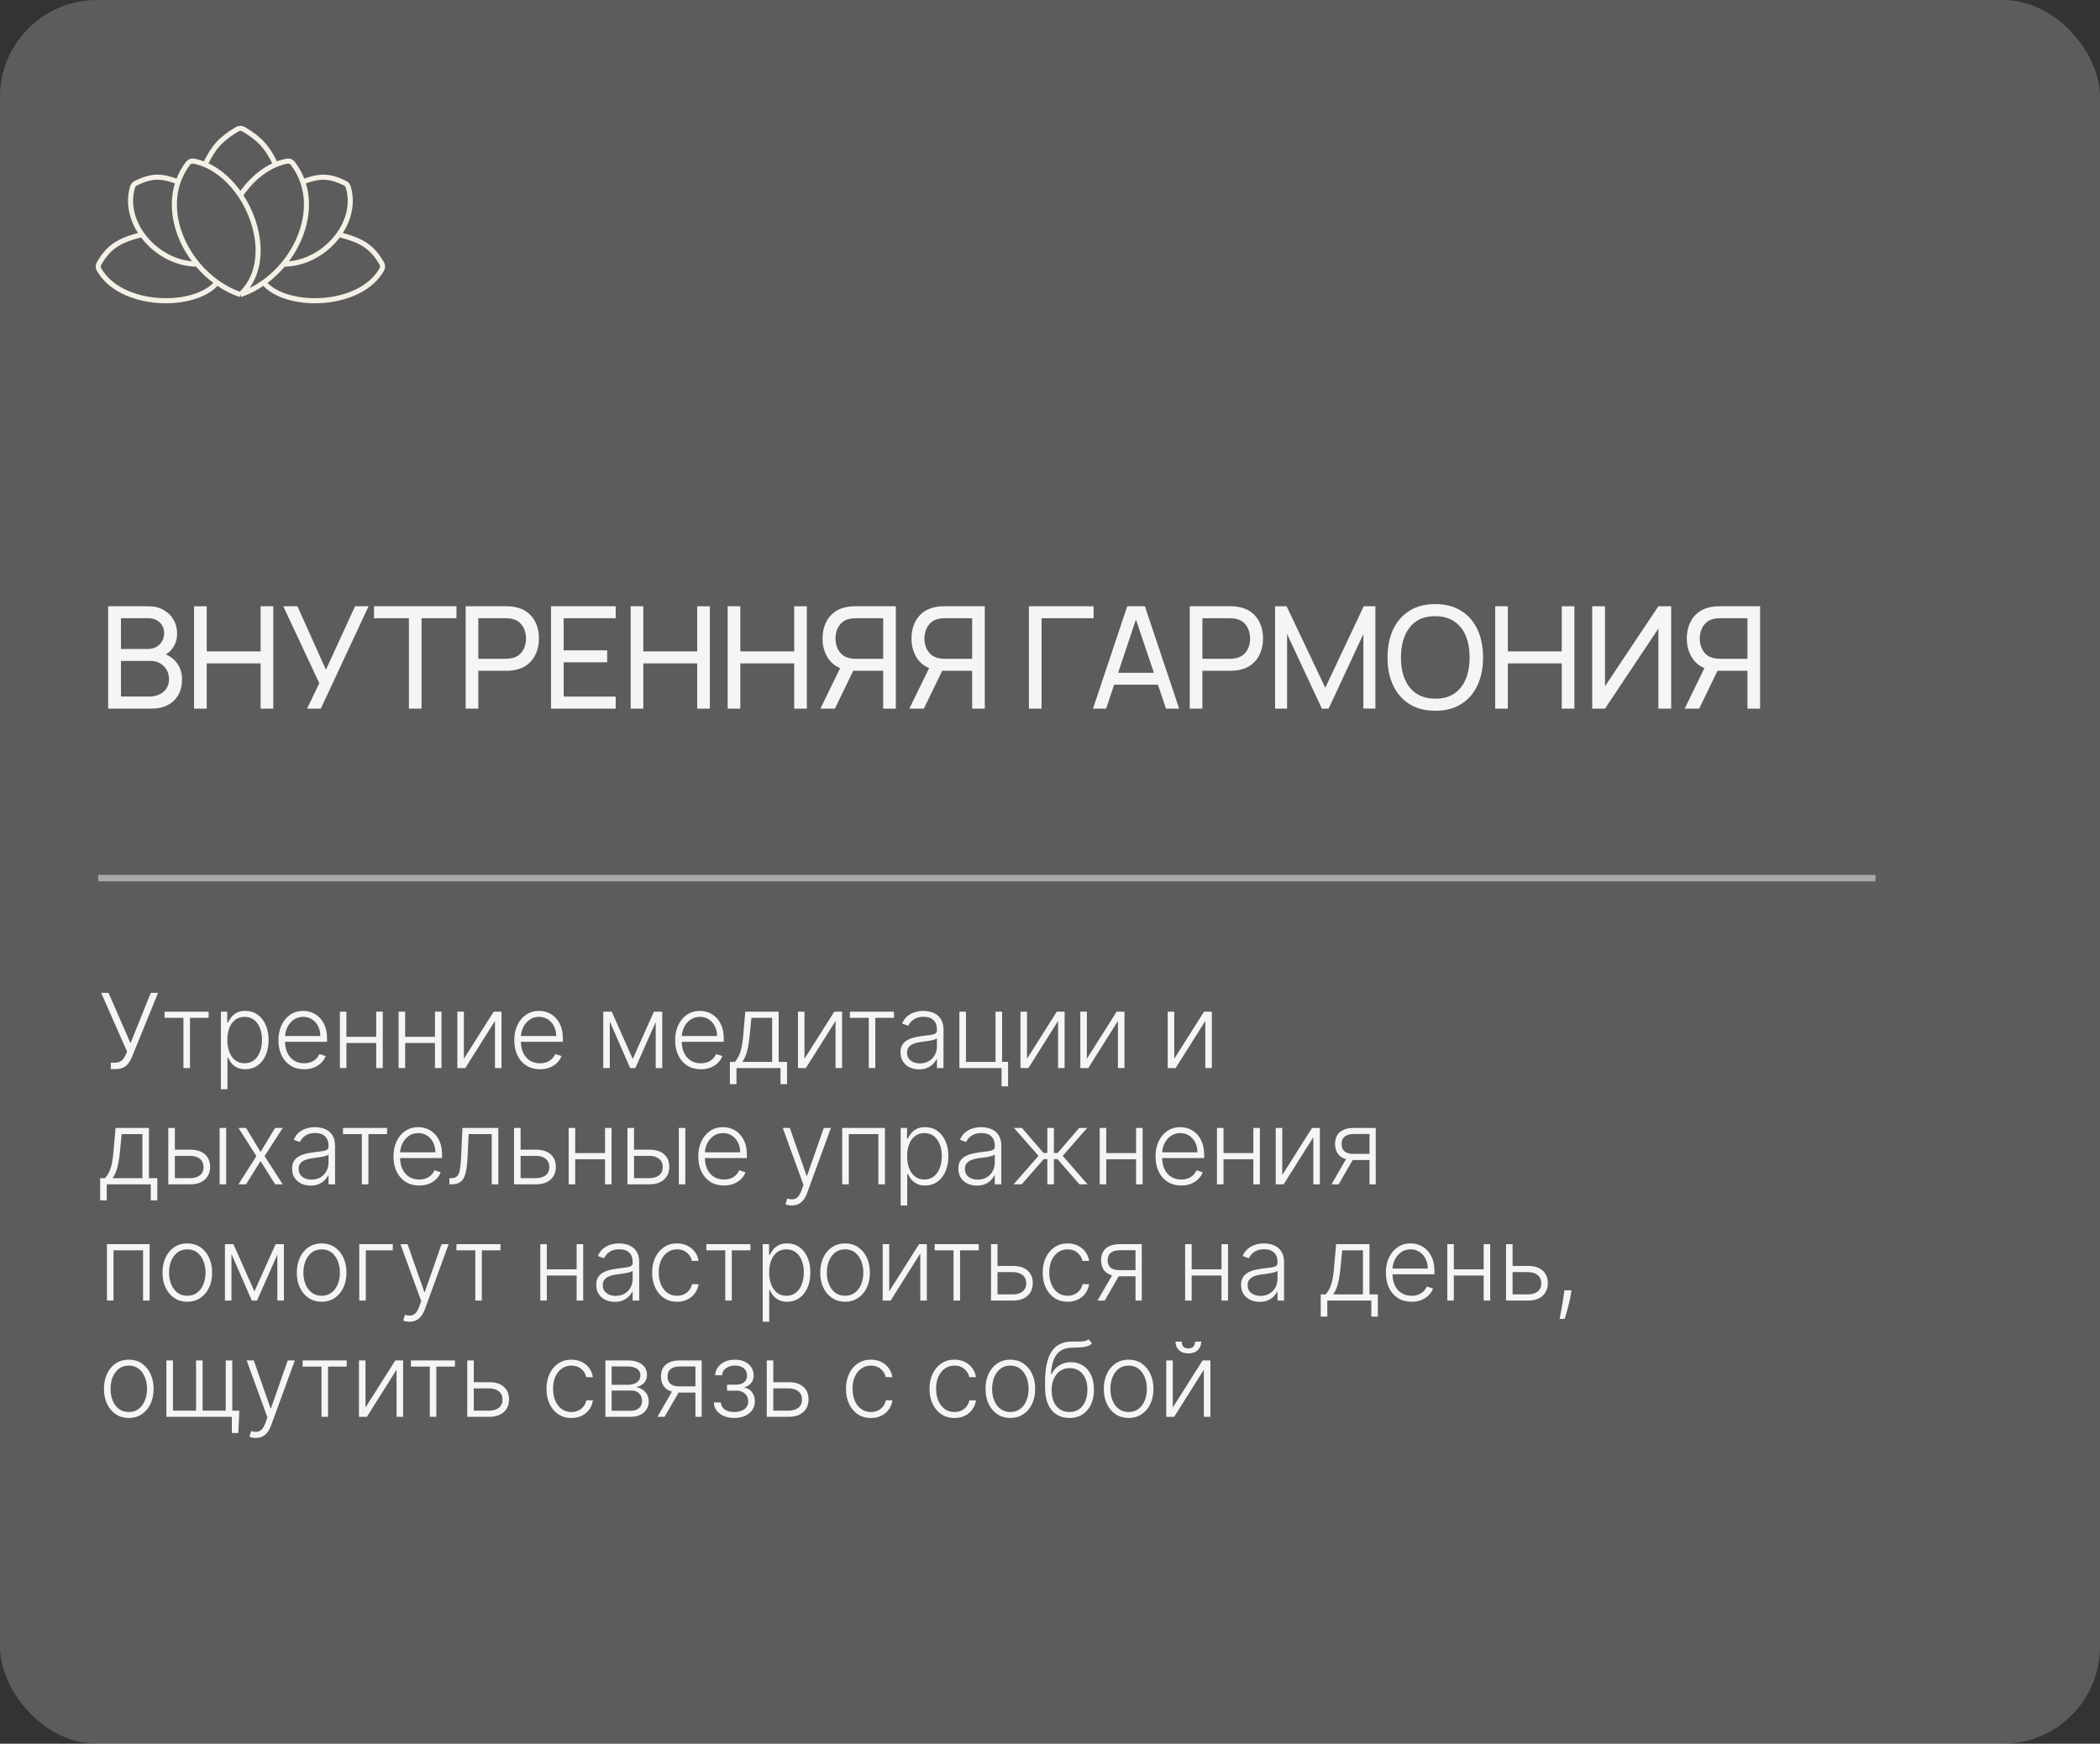 <?xml version="1.0" encoding="UTF-8"?> <svg xmlns="http://www.w3.org/2000/svg" width="271" height="225" viewBox="0 0 271 225" fill="none"><rect x="0" y="0" width="271" height="225" fill="#333333" stroke="none"/><rect data-figma-bg-blur-radius="11.6764" width="271" height="225" rx="12.51" fill="#D9D9D9" fill-opacity="0.25"></rect><path d="M31.024 38.018C29.951 37.648 28.94 37.116 28.015 36.46M31.024 38.018C34.403 34.888 33.718 29.203 31.024 25.197M31.024 38.018C32.098 37.648 33.109 37.116 34.034 36.459M28.015 36.46C27.064 35.785 26.204 34.979 25.462 34.084M28.015 36.46C28.015 36.46 28.015 36.46 28.015 36.459M28.015 36.46C25.168 39.908 15.551 39.731 12.769 34.753C12.637 34.517 12.648 34.229 12.784 33.996C14.055 31.814 15.377 31.002 18.336 30.267M25.462 34.084C22.939 31.041 21.77 26.961 22.981 23.458M25.462 34.084C25.462 34.084 25.462 34.084 25.462 34.084M25.462 34.084C22.611 34.084 19.928 32.489 18.336 30.267M22.981 23.458C23.269 22.625 23.691 21.826 24.261 21.08C24.434 20.853 24.721 20.739 25.003 20.793C25.503 20.889 25.991 21.039 26.465 21.238M22.981 23.458C20.878 22.68 19.639 22.595 17.518 23.643C17.328 23.736 17.181 23.902 17.119 24.105C16.466 26.227 17.038 28.455 18.336 30.267M22.981 23.458C22.981 23.458 22.981 23.458 22.981 23.458M31.024 25.197C32.212 23.43 33.791 21.989 35.584 21.238M31.024 25.197C29.836 23.43 28.258 21.989 26.465 21.238M35.584 21.238C36.057 21.039 36.546 20.889 37.046 20.793C37.327 20.739 37.613 20.852 37.787 21.079C38.358 21.825 38.78 22.625 39.068 23.458M35.584 21.238C34.506 19.006 33.567 17.935 31.441 16.676C31.184 16.524 30.865 16.524 30.608 16.676C28.482 17.935 27.542 19.006 26.465 21.238M36.587 34.084C39.11 31.041 40.279 26.961 39.068 23.458M36.587 34.084C35.844 34.979 34.985 35.785 34.034 36.459M36.587 34.084C39.438 34.084 42.121 32.489 43.713 30.267M39.068 23.458C41.171 22.68 42.409 22.595 44.531 23.643C44.72 23.736 44.868 23.902 44.93 24.104C45.583 26.226 45.011 28.455 43.713 30.267M18.336 30.267C18.336 30.267 18.336 30.267 18.336 30.267ZM34.034 36.459C36.881 39.908 46.498 39.731 49.28 34.753C49.412 34.517 49.401 34.229 49.265 33.996C47.994 31.814 46.672 31.002 43.713 30.267" stroke="#F5F0E6" stroke-width="0.655"></path><path d="M13.96 91.438V78.227H19.107C19.896 78.227 20.569 78.389 21.125 78.713C21.688 79.037 22.116 79.465 22.41 79.997C22.709 80.523 22.859 81.092 22.859 81.704C22.859 82.419 22.676 83.046 22.309 83.584C21.942 84.123 21.446 84.493 20.823 84.694L20.804 84.245C21.654 84.471 22.315 84.887 22.786 85.493C23.257 86.098 23.492 86.82 23.492 87.658C23.492 88.428 23.333 89.095 23.015 89.658C22.703 90.22 22.251 90.658 21.657 90.97C21.07 91.281 20.373 91.438 19.566 91.438H13.96ZM15.611 89.878H19.254C19.743 89.878 20.18 89.789 20.566 89.612C20.951 89.428 21.254 89.171 21.474 88.841C21.7 88.511 21.813 88.113 21.813 87.648C21.813 87.202 21.712 86.801 21.511 86.447C21.315 86.092 21.037 85.811 20.676 85.603C20.321 85.389 19.908 85.282 19.437 85.282H15.611V89.878ZM15.611 83.74H19.089C19.48 83.74 19.832 83.658 20.144 83.493C20.462 83.321 20.712 83.083 20.896 82.777C21.085 82.471 21.18 82.113 21.18 81.704C21.18 81.135 20.988 80.67 20.602 80.309C20.217 79.948 19.712 79.768 19.089 79.768H15.611V83.74ZM25.045 91.438V78.227H26.678V84.052H33.632V78.227H35.265V91.438H33.632V85.603H26.678V91.438H25.045ZM39.628 91.438L41.206 88.162L36.555 78.227H38.38L42.059 86.419L45.821 78.227H47.564L41.399 91.438H39.628ZM52.769 91.438V79.777H48.265V78.227H58.907V79.777H54.402V91.438H52.769ZM60.093 91.438V78.227H65.313C65.441 78.227 65.594 78.233 65.771 78.245C65.949 78.251 66.12 78.269 66.285 78.3C67.001 78.41 67.6 78.655 68.083 79.034C68.573 79.413 68.939 79.893 69.184 80.474C69.429 81.049 69.551 81.688 69.551 82.392C69.551 83.089 69.426 83.728 69.175 84.309C68.93 84.884 68.563 85.364 68.074 85.749C67.591 86.129 66.995 86.373 66.285 86.483C66.12 86.508 65.949 86.526 65.771 86.538C65.594 86.551 65.441 86.557 65.313 86.557H61.725V91.438H60.093ZM61.725 85.006H65.258C65.374 85.006 65.505 85 65.652 84.988C65.805 84.976 65.949 84.954 66.083 84.924C66.505 84.826 66.848 84.648 67.111 84.392C67.38 84.129 67.576 83.823 67.698 83.474C67.82 83.12 67.881 82.759 67.881 82.392C67.881 82.025 67.82 81.667 67.698 81.318C67.576 80.963 67.38 80.655 67.111 80.392C66.848 80.129 66.505 79.951 66.083 79.86C65.949 79.823 65.805 79.802 65.652 79.795C65.505 79.783 65.374 79.777 65.258 79.777H61.725V85.006ZM71.106 91.438V78.227H79.454V79.777H72.739V83.915H78.354V85.465H72.739V89.887H79.454V91.438H71.106ZM81.385 91.438V78.227H83.018V84.052H89.972V78.227H91.605V91.438H89.972V85.603H83.018V91.438H81.385ZM93.903 91.438V78.227H95.536V84.052H102.49V78.227H104.123V91.438H102.49V85.603H95.536V91.438H93.903ZM115.605 91.438H113.972V86.557H109.908L109.284 86.456C108.257 86.266 107.477 85.798 106.945 85.052C106.413 84.3 106.147 83.413 106.147 82.392C106.147 81.688 106.269 81.049 106.514 80.474C106.764 79.893 107.131 79.413 107.614 79.034C108.104 78.655 108.703 78.41 109.413 78.3C109.584 78.269 109.755 78.251 109.926 78.245C110.104 78.233 110.257 78.227 110.385 78.227H115.605V91.438ZM107.743 91.438H105.871L108.734 85.566L110.348 86.061L107.743 91.438ZM113.972 85.006V79.777H110.44C110.33 79.777 110.199 79.783 110.046 79.795C109.899 79.802 109.755 79.823 109.614 79.86C109.192 79.951 108.85 80.129 108.587 80.392C108.324 80.655 108.128 80.963 108 81.318C107.877 81.667 107.816 82.025 107.816 82.392C107.816 82.759 107.877 83.12 108 83.474C108.128 83.823 108.324 84.129 108.587 84.392C108.85 84.648 109.192 84.826 109.614 84.924C109.755 84.954 109.899 84.976 110.046 84.988C110.199 85 110.33 85.006 110.44 85.006H113.972ZM127.085 91.438H125.452V86.557H121.387L120.764 86.456C119.736 86.266 118.956 85.798 118.424 85.052C117.892 84.3 117.626 83.413 117.626 82.392C117.626 81.688 117.748 81.049 117.993 80.474C118.244 79.893 118.611 79.413 119.094 79.034C119.583 78.655 120.182 78.41 120.892 78.3C121.063 78.269 121.234 78.251 121.406 78.245C121.583 78.233 121.736 78.227 121.864 78.227H127.085V91.438ZM119.222 91.438H117.351L120.213 85.566L121.828 86.061L119.222 91.438ZM125.452 85.006V79.777H121.919C121.809 79.777 121.678 79.783 121.525 79.795C121.378 79.802 121.234 79.823 121.094 79.86C120.672 79.951 120.329 80.129 120.066 80.392C119.803 80.655 119.608 80.963 119.479 81.318C119.357 81.667 119.296 82.025 119.296 82.392C119.296 82.759 119.357 83.12 119.479 83.474C119.608 83.823 119.803 84.129 120.066 84.392C120.329 84.648 120.672 84.826 121.094 84.924C121.234 84.954 121.378 84.976 121.525 84.988C121.678 85 121.809 85.006 121.919 85.006H125.452ZM132.779 91.438V78.227H141.127V79.777H134.412V91.438H132.779ZM141.047 91.438L145.469 78.227H147.744L152.166 91.438H150.469L146.331 79.181H146.845L142.744 91.438H141.047ZM143.175 88.346V86.814H150.038V88.346H143.175ZM153.533 91.438V78.227H158.753C158.882 78.227 159.035 78.233 159.212 78.245C159.389 78.251 159.561 78.269 159.726 78.3C160.441 78.41 161.041 78.655 161.524 79.034C162.013 79.413 162.38 79.893 162.625 80.474C162.87 81.049 162.992 81.688 162.992 82.392C162.992 83.089 162.866 83.728 162.616 84.309C162.371 84.884 162.004 85.364 161.515 85.749C161.032 86.129 160.435 86.373 159.726 86.483C159.561 86.508 159.389 86.526 159.212 86.538C159.035 86.551 158.882 86.557 158.753 86.557H155.166V91.438H153.533ZM155.166 85.006H158.698C158.815 85.006 158.946 85 159.093 84.988C159.246 84.976 159.389 84.954 159.524 84.924C159.946 84.826 160.289 84.648 160.551 84.392C160.821 84.129 161.016 83.823 161.139 83.474C161.261 83.12 161.322 82.759 161.322 82.392C161.322 82.025 161.261 81.667 161.139 81.318C161.016 80.963 160.821 80.655 160.551 80.392C160.289 80.129 159.946 79.951 159.524 79.86C159.389 79.823 159.246 79.802 159.093 79.795C158.946 79.783 158.815 79.777 158.698 79.777H155.166V85.006ZM164.547 91.438V78.227H166.033L171.024 88.749L175.987 78.227H177.492V91.428H175.941V81.814L171.455 91.438H170.583L166.097 81.814V91.438H164.547ZM185.22 91.713C183.905 91.713 182.789 91.422 181.871 90.841C180.954 90.26 180.254 89.453 179.77 88.419C179.293 87.385 179.055 86.19 179.055 84.832C179.055 83.474 179.293 82.278 179.77 81.245C180.254 80.211 180.954 79.404 181.871 78.823C182.789 78.242 183.905 77.951 185.22 77.951C186.541 77.951 187.66 78.242 188.578 78.823C189.495 79.404 190.192 80.211 190.67 81.245C191.147 82.278 191.385 83.474 191.385 84.832C191.385 86.19 191.147 87.385 190.67 88.419C190.192 89.453 189.495 90.26 188.578 90.841C187.66 91.422 186.541 91.713 185.22 91.713ZM185.22 90.153C186.205 90.159 187.024 89.939 187.679 89.493C188.339 89.04 188.832 88.413 189.156 87.612C189.486 86.811 189.651 85.884 189.651 84.832C189.651 83.774 189.486 82.847 189.156 82.052C188.832 81.257 188.339 80.636 187.679 80.19C187.024 79.743 186.205 79.517 185.22 79.511C184.235 79.505 183.416 79.725 182.761 80.171C182.113 80.618 181.624 81.242 181.293 82.043C180.963 82.844 180.795 83.774 180.789 84.832C180.783 85.884 180.945 86.808 181.275 87.603C181.605 88.398 182.098 89.022 182.752 89.474C183.413 89.921 184.235 90.147 185.22 90.153ZM192.952 91.438V78.227H194.585V84.052H201.54V78.227H203.173V91.438H201.54V85.603H194.585V91.438H192.952ZM215.664 91.438H214.012V81.107L207.122 91.438H205.471V78.227H207.122V88.548L214.012 78.227H215.664V91.438ZM227.137 91.438H225.504V86.557H221.44L220.816 86.456C219.789 86.266 219.009 85.798 218.477 85.052C217.945 84.3 217.679 83.413 217.679 82.392C217.679 81.688 217.801 81.049 218.046 80.474C218.296 79.893 218.663 79.413 219.146 79.034C219.636 78.655 220.235 78.41 220.945 78.3C221.116 78.269 221.287 78.251 221.458 78.245C221.636 78.233 221.789 78.227 221.917 78.227H227.137V91.438ZM219.275 91.438H217.403L220.266 85.566L221.88 86.061L219.275 91.438ZM225.504 85.006V79.777H221.972C221.862 79.777 221.731 79.783 221.578 79.795C221.431 79.802 221.287 79.823 221.146 79.86C220.724 79.951 220.382 80.129 220.119 80.392C219.856 80.655 219.66 80.963 219.532 81.318C219.409 81.667 219.348 82.025 219.348 82.392C219.348 82.759 219.409 83.12 219.532 83.474C219.66 83.823 219.856 84.129 220.119 84.392C220.382 84.648 220.724 84.826 221.146 84.924C221.287 84.954 221.431 84.976 221.578 84.988C221.731 85 221.862 85.006 221.972 85.006H225.504Z" fill="#F5F5F5"></path><path d="M14.301 137.953V137.124H14.784C15.056 137.124 15.282 137.081 15.462 136.996C15.645 136.907 15.797 136.786 15.917 136.631C16.04 136.473 16.146 136.288 16.235 136.076L16.396 135.688L13.055 128.115H14.007L16.841 134.617L19.457 128.115H20.395L17.045 136.342C16.909 136.664 16.754 136.947 16.581 137.19C16.41 137.43 16.186 137.618 15.908 137.754C15.63 137.887 15.263 137.953 14.808 137.953H14.301ZM21.236 131.338V130.542H26.923V131.338H24.516V137.82H23.672V131.338H21.236ZM28.506 140.55V130.542H29.326V131.93H29.425C29.526 131.712 29.665 131.489 29.842 131.262C30.019 131.031 30.253 130.837 30.543 130.679C30.837 130.521 31.207 130.442 31.652 130.442C32.253 130.442 32.777 130.6 33.226 130.916C33.677 131.229 34.028 131.668 34.278 132.233C34.53 132.796 34.657 133.451 34.657 134.2C34.657 134.952 34.53 135.61 34.278 136.176C34.028 136.741 33.677 137.182 33.226 137.498C32.777 137.814 32.256 137.972 31.662 137.972C31.223 137.972 30.855 137.893 30.558 137.735C30.264 137.577 30.025 137.383 29.842 137.152C29.662 136.918 29.523 136.691 29.425 136.47H29.349V140.55H28.506ZM29.34 134.186C29.34 134.773 29.427 135.295 29.6 135.749C29.777 136.201 30.03 136.557 30.359 136.816C30.69 137.072 31.092 137.2 31.562 137.2C32.046 137.2 32.453 137.067 32.785 136.801C33.12 136.533 33.374 136.171 33.548 135.716C33.725 135.261 33.813 134.751 33.813 134.186C33.813 133.626 33.726 133.123 33.553 132.674C33.382 132.225 33.129 131.87 32.794 131.608C32.459 131.342 32.049 131.21 31.562 131.21C31.088 131.21 30.686 131.338 30.354 131.594C30.022 131.846 29.769 132.197 29.596 132.646C29.425 133.091 29.34 133.604 29.34 134.186ZM39.25 137.972C38.571 137.972 37.983 137.814 37.487 137.498C36.991 137.179 36.607 136.738 36.336 136.176C36.067 135.61 35.933 134.96 35.933 134.224C35.933 133.491 36.067 132.84 36.336 132.271C36.607 131.699 36.981 131.252 37.459 130.93C37.939 130.605 38.493 130.442 39.122 130.442C39.517 130.442 39.897 130.515 40.264 130.66C40.63 130.802 40.959 131.022 41.25 131.319C41.543 131.613 41.776 131.984 41.946 132.432C42.117 132.878 42.202 133.405 42.202 134.015V134.432H36.516V133.688H41.34C41.34 133.221 41.245 132.8 41.055 132.428C40.869 132.052 40.608 131.755 40.273 131.537C39.942 131.319 39.558 131.21 39.122 131.21C38.661 131.21 38.255 131.333 37.904 131.579C37.553 131.826 37.279 132.151 37.08 132.556C36.884 132.96 36.784 133.402 36.781 133.882V134.328C36.781 134.906 36.88 135.411 37.08 135.844C37.282 136.274 37.568 136.607 37.937 136.844C38.307 137.081 38.744 137.2 39.25 137.2C39.594 137.2 39.896 137.146 40.155 137.038C40.417 136.931 40.637 136.787 40.814 136.607C40.994 136.424 41.13 136.223 41.221 136.005L42.022 136.266C41.911 136.572 41.73 136.855 41.477 137.114C41.227 137.373 40.915 137.582 40.539 137.74C40.166 137.895 39.736 137.972 39.25 137.972ZM48.775 133.788V134.584H44.496V133.788H48.775ZM44.704 130.542V137.82H43.861V130.542H44.704ZM49.396 130.542V137.82H48.552V130.542H49.396ZM56.355 133.788V134.584H52.075V133.788H56.355ZM52.284 130.542V137.82H51.44V130.542H52.284ZM56.975 130.542V137.82H56.132V130.542H56.975ZM59.864 136.621L63.707 130.542H64.716V137.82H63.873V131.74L60.044 137.82H59.02V130.542H59.864V136.621ZM69.686 137.972C69.007 137.972 68.419 137.814 67.923 137.498C67.427 137.179 67.043 136.738 66.772 136.176C66.503 135.61 66.369 134.96 66.369 134.224C66.369 133.491 66.503 132.84 66.772 132.271C67.043 131.699 67.418 131.252 67.895 130.93C68.375 130.605 68.929 130.442 69.558 130.442C69.953 130.442 70.334 130.515 70.7 130.66C71.067 130.802 71.395 131.022 71.686 131.319C71.98 131.613 72.212 131.984 72.382 132.432C72.553 132.878 72.638 133.405 72.638 134.015V134.432H66.952V133.688H71.776C71.776 133.221 71.681 132.8 71.492 132.428C71.305 132.052 71.044 131.755 70.71 131.537C70.378 131.319 69.994 131.21 69.558 131.21C69.097 131.21 68.691 131.333 68.34 131.579C67.99 131.826 67.715 132.151 67.516 132.556C67.32 132.96 67.22 133.402 67.217 133.882V134.328C67.217 134.906 67.317 135.411 67.516 135.844C67.718 136.274 68.004 136.607 68.373 136.844C68.743 137.081 69.18 137.2 69.686 137.2C70.03 137.2 70.332 137.146 70.591 137.038C70.853 136.931 71.073 136.787 71.25 136.607C71.43 136.424 71.566 136.223 71.657 136.005L72.458 136.266C72.348 136.572 72.166 136.855 71.913 137.114C71.664 137.373 71.351 137.582 70.975 137.74C70.602 137.895 70.172 137.972 69.686 137.972ZM81.655 136.64L84.389 130.542H85.209L81.992 137.82H81.319L78.139 130.542H78.945L81.655 136.64ZM78.693 130.542V137.82H77.85V130.542H78.693ZM84.617 137.82V130.542H85.46V137.82H84.617ZM90.444 137.972C89.765 137.972 89.177 137.814 88.681 137.498C88.186 137.179 87.802 136.738 87.53 136.176C87.261 135.61 87.127 134.96 87.127 134.224C87.127 133.491 87.261 132.84 87.53 132.271C87.802 131.699 88.176 131.252 88.653 130.93C89.133 130.605 89.688 130.442 90.316 130.442C90.711 130.442 91.092 130.515 91.459 130.66C91.825 130.802 92.153 131.022 92.444 131.319C92.738 131.613 92.97 131.984 93.141 132.432C93.311 132.878 93.397 133.405 93.397 134.015V134.432H87.71V133.688H92.534C92.534 133.221 92.439 132.8 92.25 132.428C92.063 132.052 91.803 131.755 91.468 131.537C91.136 131.319 90.752 131.21 90.316 131.21C89.855 131.21 89.449 131.333 89.099 131.579C88.748 131.826 88.473 132.151 88.274 132.556C88.078 132.96 87.979 133.402 87.975 133.882V134.328C87.975 134.906 88.075 135.411 88.274 135.844C88.476 136.274 88.762 136.607 89.132 136.844C89.501 137.081 89.939 137.2 90.444 137.2C90.789 137.2 91.09 137.146 91.35 137.038C91.612 136.931 91.831 136.787 92.008 136.607C92.188 136.424 92.324 136.223 92.416 136.005L93.216 136.266C93.106 136.572 92.924 136.855 92.672 137.114C92.422 137.373 92.109 137.582 91.733 137.74C91.361 137.895 90.931 137.972 90.444 137.972ZM94.193 139.891V137.024H94.823C94.981 136.847 95.118 136.656 95.235 136.451C95.352 136.245 95.453 136.012 95.539 135.749C95.627 135.484 95.701 135.176 95.761 134.825C95.821 134.472 95.872 134.059 95.913 133.589L96.178 130.542H100.486V137.024H101.566V139.891H100.723V137.82H95.041V139.891H94.193ZM95.794 137.024H99.642V131.338H96.965L96.747 133.589C96.671 134.353 96.564 135.02 96.425 135.588C96.286 136.157 96.076 136.636 95.794 137.024ZM103.817 136.621L107.66 130.542H108.67V137.82H107.826V131.74L103.997 137.82H102.974V130.542H103.817V136.621ZM109.678 131.338V130.542H115.365V131.338H112.957V137.82H112.114V131.338H109.678ZM118.602 137.986C118.163 137.986 117.762 137.901 117.399 137.73C117.035 137.557 116.746 137.307 116.532 136.982C116.317 136.653 116.209 136.255 116.209 135.787C116.209 135.427 116.277 135.124 116.413 134.878C116.549 134.631 116.742 134.429 116.991 134.271C117.241 134.113 117.536 133.988 117.877 133.897C118.219 133.805 118.594 133.734 119.005 133.683C119.413 133.633 119.757 133.589 120.038 133.551C120.323 133.513 120.539 133.453 120.687 133.371C120.836 133.288 120.91 133.156 120.91 132.973V132.802C120.91 132.306 120.762 131.916 120.465 131.631C120.171 131.344 119.748 131.2 119.195 131.2C118.67 131.2 118.242 131.316 117.911 131.546C117.582 131.777 117.351 132.048 117.219 132.361L116.418 132.072C116.582 131.674 116.81 131.357 117.1 131.12C117.391 130.88 117.716 130.707 118.076 130.603C118.437 130.496 118.801 130.442 119.171 130.442C119.449 130.442 119.738 130.478 120.038 130.551C120.341 130.624 120.623 130.75 120.882 130.93C121.141 131.107 121.351 131.355 121.512 131.674C121.673 131.99 121.754 132.391 121.754 132.878V137.82H120.91V136.669H120.858C120.757 136.884 120.607 137.092 120.408 137.294C120.209 137.496 119.959 137.662 119.659 137.792C119.359 137.921 119.007 137.986 118.602 137.986ZM118.716 137.214C119.165 137.214 119.553 137.114 119.882 136.915C120.21 136.716 120.463 136.452 120.64 136.124C120.82 135.792 120.91 135.427 120.91 135.029V133.977C120.847 134.037 120.741 134.091 120.593 134.138C120.447 134.186 120.278 134.228 120.086 134.266C119.896 134.301 119.707 134.331 119.517 134.356C119.327 134.382 119.157 134.404 119.005 134.423C118.594 134.473 118.244 134.552 117.953 134.66C117.663 134.767 117.44 134.915 117.285 135.105C117.13 135.291 117.053 135.531 117.053 135.825C117.053 136.268 117.211 136.61 117.527 136.854C117.843 137.094 118.239 137.214 118.716 137.214ZM129.318 130.542V137.019H130.09V140.175H129.247V137.82H123.807V130.542H124.655V137.024H128.47V130.542H129.318ZM132.533 136.621L136.376 130.542H137.386V137.82H136.542V131.74L132.713 137.82H131.69V130.542H132.533V136.621ZM140.256 136.621L144.1 130.542H145.109V137.82H144.265V131.74L140.436 137.82H139.413V130.542H140.256V136.621ZM151.532 136.621L155.376 130.542H156.385V137.82H155.541V131.74L151.712 137.82H150.689V130.542H151.532V136.621ZM12.927 154.891V152.024H13.557C13.715 151.847 13.853 151.656 13.97 151.451C14.086 151.245 14.188 151.012 14.273 150.749C14.361 150.484 14.435 150.176 14.495 149.825C14.556 149.472 14.606 149.059 14.647 148.589L14.912 145.542H19.22V152.024H20.3V154.891H19.457V152.82H13.775V154.891H12.927ZM14.529 152.024H18.377V146.338H15.699L15.481 148.589C15.405 149.353 15.298 150.02 15.159 150.588C15.02 151.157 14.81 151.636 14.529 152.024ZM22.419 148.352H24.551C25.369 148.352 26.001 148.551 26.447 148.949C26.892 149.347 27.115 149.885 27.115 150.565C27.115 151.016 27.014 151.411 26.812 151.749C26.613 152.087 26.322 152.351 25.94 152.541C25.557 152.727 25.095 152.82 24.551 152.82H21.717V145.542H22.566V152.024H24.551C25.066 152.024 25.48 151.901 25.793 151.655C26.109 151.408 26.267 151.057 26.267 150.603C26.267 150.138 26.109 149.78 25.793 149.527C25.48 149.274 25.066 149.148 24.551 149.148H22.419V148.352ZM28.342 152.82V145.542H29.186V152.82H28.342ZM31.751 145.542L33.627 148.645L35.504 145.542H36.485L34.144 149.181L36.485 152.82H35.504L33.627 149.816L31.751 152.82H30.774L33.087 149.181L30.774 145.542H31.751ZM40.086 152.986C39.647 152.986 39.246 152.901 38.883 152.73C38.519 152.557 38.23 152.307 38.015 151.982C37.8 151.653 37.693 151.255 37.693 150.787C37.693 150.427 37.761 150.124 37.897 149.878C38.033 149.631 38.225 149.429 38.475 149.271C38.725 149.113 39.02 148.988 39.361 148.897C39.702 148.805 40.078 148.734 40.489 148.683C40.897 148.633 41.241 148.589 41.522 148.551C41.806 148.513 42.023 148.453 42.171 148.371C42.32 148.288 42.394 148.156 42.394 147.973V147.802C42.394 147.306 42.245 146.916 41.949 146.631C41.655 146.344 41.231 146.2 40.679 146.2C40.154 146.2 39.726 146.316 39.394 146.546C39.066 146.777 38.835 147.048 38.703 147.361L37.902 147.072C38.066 146.674 38.293 146.357 38.584 146.12C38.875 145.88 39.2 145.707 39.56 145.603C39.92 145.496 40.285 145.442 40.655 145.442C40.933 145.442 41.222 145.478 41.522 145.551C41.825 145.624 42.106 145.75 42.366 145.93C42.625 146.107 42.835 146.355 42.996 146.674C43.157 146.99 43.237 147.391 43.237 147.878V152.82H42.394V151.669H42.342C42.241 151.884 42.091 152.092 41.892 152.294C41.693 152.496 41.443 152.662 41.143 152.792C40.843 152.921 40.491 152.986 40.086 152.986ZM40.2 152.214C40.648 152.214 41.037 152.114 41.366 151.915C41.694 151.716 41.947 151.452 42.124 151.124C42.304 150.792 42.394 150.427 42.394 150.029V148.977C42.331 149.037 42.225 149.091 42.077 149.138C41.931 149.186 41.762 149.228 41.569 149.266C41.38 149.301 41.19 149.331 41.001 149.356C40.811 149.382 40.641 149.404 40.489 149.423C40.078 149.473 39.728 149.552 39.437 149.66C39.146 149.767 38.924 149.915 38.769 150.105C38.614 150.291 38.537 150.531 38.537 150.825C38.537 151.268 38.695 151.61 39.011 151.854C39.326 152.094 39.723 152.214 40.2 152.214ZM44.262 146.338V145.542H49.949V146.338H47.541V152.82H46.698V146.338H44.262ZM54.096 152.972C53.417 152.972 52.83 152.814 52.334 152.498C51.838 152.179 51.454 151.738 51.182 151.176C50.914 150.61 50.779 149.96 50.779 149.224C50.779 148.491 50.914 147.84 51.182 147.271C51.454 146.699 51.828 146.252 52.305 145.93C52.785 145.605 53.34 145.442 53.969 145.442C54.364 145.442 54.744 145.515 55.111 145.66C55.477 145.802 55.806 146.022 56.096 146.319C56.39 146.613 56.622 146.984 56.793 147.432C56.964 147.878 57.049 148.405 57.049 149.015V149.432H51.362V148.688H56.186C56.186 148.221 56.092 147.8 55.902 147.428C55.716 147.052 55.455 146.755 55.12 146.537C54.788 146.319 54.404 146.21 53.969 146.21C53.507 146.21 53.101 146.333 52.751 146.579C52.4 146.826 52.125 147.151 51.926 147.556C51.73 147.96 51.631 148.402 51.628 148.882V149.328C51.628 149.906 51.727 150.411 51.926 150.844C52.128 151.274 52.414 151.607 52.784 151.844C53.154 152.081 53.591 152.2 54.096 152.2C54.441 152.2 54.743 152.146 55.002 152.038C55.264 151.931 55.483 151.787 55.66 151.607C55.84 151.424 55.976 151.223 56.068 151.005L56.869 151.266C56.758 151.572 56.577 151.855 56.324 152.114C56.074 152.373 55.761 152.582 55.386 152.74C55.013 152.895 54.583 152.972 54.096 152.972ZM57.992 152.82V152.024H58.219C58.478 152.024 58.687 151.977 58.845 151.882C59.006 151.784 59.131 151.62 59.219 151.389C59.308 151.159 59.374 150.844 59.418 150.446C59.462 150.048 59.497 149.549 59.522 148.949L59.679 145.542H64.304V152.82H63.456V146.338H60.48L60.342 149.233C60.314 149.824 60.266 150.344 60.2 150.792C60.137 151.241 60.033 151.615 59.887 151.915C59.745 152.215 59.546 152.441 59.29 152.593C59.038 152.744 58.706 152.82 58.295 152.82H57.992ZM67.041 148.352H69.168C69.987 148.352 70.618 148.551 71.064 148.949C71.509 149.347 71.732 149.885 71.732 150.565C71.732 151.016 71.632 151.411 71.433 151.749C71.234 152.087 70.944 152.351 70.561 152.541C70.179 152.727 69.715 152.82 69.168 152.82H66.339V145.542H67.183V152.024H69.168C69.683 152.024 70.099 151.901 70.415 151.655C70.731 151.408 70.888 151.057 70.888 150.603C70.888 150.138 70.731 149.78 70.415 149.527C70.099 149.274 69.683 149.148 69.168 149.148H67.041V148.352ZM78.299 148.788V149.584H74.02V148.788H78.299ZM74.228 145.542V152.82H73.385V145.542H74.228ZM78.92 145.542V152.82H78.076V145.542H78.92ZM81.675 148.352H83.808C84.626 148.352 85.258 148.551 85.703 148.949C86.149 149.347 86.371 149.885 86.371 150.565C86.371 151.016 86.27 151.411 86.068 151.749C85.869 152.087 85.578 152.351 85.196 152.541C84.814 152.727 84.351 152.82 83.808 152.82H80.974V145.542H81.822V152.024H83.808C84.323 152.024 84.737 151.901 85.049 151.655C85.365 151.408 85.523 151.057 85.523 150.603C85.523 150.138 85.365 149.78 85.049 149.527C84.737 149.274 84.323 149.148 83.808 149.148H81.675V148.352ZM87.599 152.82V145.542H88.442V152.82H87.599ZM93.429 152.972C92.749 152.972 92.162 152.814 91.666 152.498C91.17 152.179 90.786 151.738 90.514 151.176C90.246 150.61 90.112 149.96 90.112 149.224C90.112 148.491 90.246 147.84 90.514 147.271C90.786 146.699 91.16 146.252 91.637 145.93C92.118 145.605 92.672 145.442 93.301 145.442C93.696 145.442 94.076 145.515 94.443 145.66C94.809 145.802 95.138 146.022 95.428 146.319C95.722 146.613 95.954 146.984 96.125 147.432C96.296 147.878 96.381 148.405 96.381 149.015V149.432H90.694V148.688H95.518C95.518 148.221 95.424 147.8 95.234 147.428C95.048 147.052 94.787 146.755 94.452 146.537C94.121 146.319 93.737 146.21 93.301 146.21C92.839 146.21 92.433 146.333 92.083 146.579C91.732 146.826 91.457 147.151 91.258 147.556C91.062 147.96 90.963 148.402 90.96 148.882V149.328C90.96 149.906 91.059 150.411 91.258 150.844C91.46 151.274 91.746 151.607 92.116 151.844C92.486 152.081 92.923 152.2 93.429 152.2C93.773 152.2 94.075 152.146 94.334 152.038C94.596 151.931 94.816 151.787 94.992 151.607C95.172 151.424 95.308 151.223 95.4 151.005L96.201 151.266C96.09 151.572 95.909 151.855 95.656 152.114C95.406 152.373 95.094 152.582 94.718 152.74C94.345 152.895 93.915 152.972 93.429 152.972ZM102.18 155.55C102.013 155.55 101.856 155.534 101.711 155.502C101.566 155.471 101.45 155.436 101.365 155.398L101.592 154.654C101.88 154.743 102.136 154.774 102.36 154.749C102.584 154.727 102.783 154.626 102.957 154.446C103.131 154.269 103.286 153.997 103.422 153.631L103.687 152.891L101.01 145.542H101.924L104.085 151.707H104.151L106.312 145.542H107.227L104.147 153.972C104.017 154.323 103.858 154.615 103.668 154.849C103.478 155.085 103.259 155.261 103.009 155.375C102.763 155.491 102.486 155.55 102.18 155.55ZM108.686 152.82V145.542H114.198V152.82H113.349V146.338H109.535V152.82H108.686ZM116.231 155.55V145.542H117.05V146.93H117.15C117.251 146.712 117.39 146.489 117.567 146.262C117.744 146.031 117.978 145.837 118.268 145.679C118.562 145.521 118.932 145.442 119.377 145.442C119.977 145.442 120.502 145.6 120.95 145.916C121.402 146.229 121.753 146.668 122.002 147.233C122.255 147.796 122.382 148.451 122.382 149.2C122.382 149.952 122.255 150.61 122.002 151.176C121.753 151.741 121.402 152.182 120.95 152.498C120.502 152.814 119.981 152.972 119.387 152.972C118.948 152.972 118.579 152.893 118.283 152.735C117.989 152.577 117.75 152.383 117.567 152.152C117.387 151.918 117.248 151.691 117.15 151.47H117.074V155.55H116.231ZM117.065 149.186C117.065 149.773 117.152 150.295 117.325 150.749C117.502 151.201 117.755 151.557 118.083 151.816C118.415 152.072 118.816 152.2 119.287 152.2C119.77 152.2 120.178 152.067 120.51 151.801C120.845 151.533 121.099 151.171 121.273 150.716C121.45 150.261 121.538 149.751 121.538 149.186C121.538 148.626 121.451 148.123 121.277 147.674C121.107 147.225 120.854 146.87 120.519 146.608C120.184 146.342 119.774 146.21 119.287 146.21C118.813 146.21 118.41 146.338 118.079 146.594C117.747 146.846 117.494 147.197 117.321 147.646C117.15 148.091 117.065 148.604 117.065 149.186ZM126.065 152.986C125.626 152.986 125.224 152.901 124.861 152.73C124.498 152.557 124.209 152.307 123.994 151.982C123.779 151.653 123.672 151.255 123.672 150.787C123.672 150.427 123.74 150.124 123.875 149.878C124.011 149.631 124.204 149.429 124.454 149.271C124.703 149.113 124.999 148.988 125.34 148.897C125.681 148.805 126.057 148.734 126.468 148.683C126.875 148.633 127.219 148.589 127.501 148.551C127.785 148.513 128.001 148.453 128.15 148.371C128.298 148.288 128.373 148.156 128.373 147.973V147.802C128.373 147.306 128.224 146.916 127.927 146.631C127.633 146.344 127.21 146.2 126.657 146.2C126.133 146.2 125.705 146.316 125.373 146.546C125.044 146.777 124.814 147.048 124.681 147.361L123.88 147.072C124.045 146.674 124.272 146.357 124.563 146.12C124.853 145.88 125.179 145.707 125.539 145.603C125.899 145.496 126.264 145.442 126.633 145.442C126.911 145.442 127.201 145.478 127.501 145.551C127.804 145.624 128.085 145.75 128.344 145.93C128.603 146.107 128.813 146.355 128.974 146.674C129.136 146.99 129.216 147.391 129.216 147.878V152.82H128.373V151.669H128.32C128.219 151.884 128.069 152.092 127.87 152.294C127.671 152.496 127.422 152.662 127.122 152.792C126.821 152.921 126.469 152.986 126.065 152.986ZM126.179 152.214C126.627 152.214 127.016 152.114 127.344 151.915C127.673 151.716 127.926 151.452 128.102 151.124C128.283 150.792 128.373 150.427 128.373 150.029V148.977C128.309 149.037 128.204 149.091 128.055 149.138C127.91 149.186 127.741 149.228 127.548 149.266C127.358 149.301 127.169 149.331 126.979 149.356C126.79 149.382 126.619 149.404 126.468 149.423C126.057 149.473 125.706 149.552 125.416 149.66C125.125 149.767 124.902 149.915 124.747 150.105C124.593 150.291 124.515 150.531 124.515 150.825C124.515 151.268 124.673 151.61 124.989 151.854C125.305 152.094 125.702 152.214 126.179 152.214ZM130.805 152.82L134.018 149.143L130.847 145.542H131.876L134.667 148.778H135.155V145.542H136.003V148.778H136.482L139.273 145.542H140.301L137.141 149.143L140.344 152.82H139.301L136.468 149.574H136.003V152.82H135.155V149.574H134.691L131.847 152.82H130.805ZM146.829 148.788V149.584H142.55V148.788H146.829ZM142.758 145.542V152.82H141.915V145.542H142.758ZM147.45 145.542V152.82H146.606V145.542H147.45ZM152.437 152.972C151.758 152.972 151.171 152.814 150.675 152.498C150.179 152.179 149.795 151.738 149.523 151.176C149.255 150.61 149.12 149.96 149.12 149.224C149.12 148.491 149.255 147.84 149.523 147.271C149.795 146.699 150.169 146.252 150.646 145.93C151.126 145.605 151.681 145.442 152.309 145.442C152.704 145.442 153.085 145.515 153.452 145.66C153.818 145.802 154.147 146.022 154.437 146.319C154.731 146.613 154.963 146.984 155.134 147.432C155.304 147.878 155.39 148.405 155.39 149.015V149.432H149.703V148.688H154.527C154.527 148.221 154.432 147.8 154.243 147.428C154.057 147.052 153.796 146.755 153.461 146.537C153.129 146.319 152.745 146.21 152.309 146.21C151.848 146.21 151.442 146.333 151.092 146.579C150.741 146.826 150.466 147.151 150.267 147.556C150.071 147.96 149.972 148.402 149.969 148.882V149.328C149.969 149.906 150.068 150.411 150.267 150.844C150.469 151.274 150.755 151.607 151.125 151.844C151.494 152.081 151.932 152.2 152.437 152.2C152.782 152.2 153.083 152.146 153.343 152.038C153.605 151.931 153.824 151.787 154.001 151.607C154.181 151.424 154.317 151.223 154.409 151.005L155.21 151.266C155.099 151.572 154.917 151.855 154.665 152.114C154.415 152.373 154.102 152.582 153.726 152.74C153.354 152.895 152.924 152.972 152.437 152.972ZM161.962 148.788V149.584H157.683V148.788H161.962ZM157.892 145.542V152.82H157.048V145.542H157.892ZM162.583 145.542V152.82H161.74V145.542H162.583ZM165.472 151.621L169.315 145.542H170.324V152.82H169.481V146.74L165.652 152.82H164.628V145.542H165.472V151.621ZM176.73 152.82V146.323H174.725C174.204 146.327 173.808 146.436 173.536 146.65C173.267 146.865 173.133 147.186 173.133 147.612C173.133 148.039 173.261 148.36 173.517 148.574C173.773 148.786 174.146 148.892 174.635 148.892H176.967V149.688H174.635C174.133 149.688 173.706 149.607 173.356 149.446C173.008 149.285 172.743 149.05 172.56 148.74C172.376 148.431 172.285 148.055 172.285 147.612C172.285 147.167 172.378 146.791 172.564 146.485C172.754 146.175 173.03 145.941 173.394 145.783C173.76 145.622 174.204 145.542 174.725 145.542H177.535V152.82H176.73ZM171.825 152.82L173.92 149.2H174.844L172.749 152.82H171.825ZM13.799 167.82V160.542H19.31V167.82H18.462V161.338H14.647V167.82H13.799ZM24.172 167.972C23.543 167.972 22.987 167.812 22.504 167.493C22.024 167.174 21.648 166.734 21.376 166.171C21.105 165.606 20.969 164.953 20.969 164.214C20.969 163.469 21.105 162.813 21.376 162.248C21.648 161.679 22.024 161.237 22.504 160.921C22.987 160.602 23.543 160.442 24.172 160.442C24.801 160.442 25.355 160.602 25.835 160.921C26.316 161.24 26.692 161.682 26.963 162.248C27.238 162.813 27.375 163.469 27.375 164.214C27.375 164.953 27.24 165.606 26.968 166.171C26.696 166.734 26.319 167.174 25.835 167.493C25.355 167.812 24.801 167.972 24.172 167.972ZM24.172 167.2C24.678 167.2 25.106 167.064 25.456 166.792C25.807 166.52 26.072 166.159 26.252 165.707C26.436 165.255 26.527 164.757 26.527 164.214C26.527 163.671 26.436 163.172 26.252 162.717C26.072 162.262 25.807 161.897 25.456 161.622C25.106 161.347 24.678 161.21 24.172 161.21C23.67 161.21 23.242 161.347 22.888 161.622C22.537 161.897 22.27 162.262 22.087 162.717C21.907 163.172 21.817 163.671 21.817 164.214C21.817 164.757 21.907 165.255 22.087 165.707C22.27 166.159 22.537 166.52 22.888 166.792C23.239 167.064 23.667 167.2 24.172 167.2ZM32.832 166.64L35.566 160.542H36.386L33.169 167.82H32.496L29.316 160.542H30.122L32.832 166.64ZM29.87 160.542V167.82H29.027V160.542H29.87ZM35.794 167.82V160.542H36.638V167.82H35.794ZM41.508 167.972C40.879 167.972 40.323 167.812 39.84 167.493C39.36 167.174 38.984 166.734 38.712 166.171C38.44 165.606 38.304 164.953 38.304 164.214C38.304 163.469 38.44 162.813 38.712 162.248C38.984 161.679 39.36 161.237 39.84 160.921C40.323 160.602 40.879 160.442 41.508 160.442C42.136 160.442 42.691 160.602 43.171 160.921C43.651 161.24 44.027 161.682 44.299 162.248C44.574 162.813 44.711 163.469 44.711 164.214C44.711 164.953 44.575 165.606 44.304 166.171C44.032 166.734 43.654 167.174 43.171 167.493C42.691 167.812 42.136 167.972 41.508 167.972ZM41.508 167.2C42.013 167.2 42.441 167.064 42.792 166.792C43.143 166.52 43.408 166.159 43.588 165.707C43.771 165.255 43.863 164.757 43.863 164.214C43.863 163.671 43.771 163.172 43.588 162.717C43.408 162.262 43.143 161.897 42.792 161.622C42.441 161.347 42.013 161.21 41.508 161.21C41.005 161.21 40.578 161.347 40.224 161.622C39.873 161.897 39.606 162.262 39.423 162.717C39.243 163.172 39.153 163.671 39.153 164.214C39.153 164.757 39.243 165.255 39.423 165.707C39.606 166.159 39.873 166.52 40.224 166.792C40.574 167.064 41.002 167.2 41.508 167.2ZM50.689 160.542V161.338H47.206V167.82H46.363V160.542H50.689ZM52.849 170.55C52.682 170.55 52.525 170.534 52.38 170.502C52.235 170.471 52.119 170.436 52.034 170.398L52.261 169.654C52.549 169.743 52.805 169.774 53.029 169.749C53.253 169.727 53.452 169.626 53.626 169.446C53.8 169.269 53.955 168.997 54.091 168.631L54.356 167.891L51.678 160.542H52.593L54.754 166.707H54.82L56.981 160.542H57.896L54.816 168.972C54.686 169.323 54.526 169.615 54.337 169.849C54.147 170.085 53.928 170.261 53.678 170.375C53.432 170.491 53.156 170.55 52.849 170.55ZM58.901 161.338V160.542H64.587V161.338H62.18V167.82H61.336V161.338H58.901ZM74.637 163.788V164.584H70.358V163.788H74.637ZM70.566 160.542V167.82H69.723V160.542H70.566ZM75.258 160.542V167.82H74.414V160.542H75.258ZM79.335 167.986C78.896 167.986 78.495 167.901 78.132 167.73C77.769 167.557 77.479 167.307 77.265 166.982C77.05 166.653 76.942 166.255 76.942 165.787C76.942 165.427 77.01 165.124 77.146 164.878C77.282 164.631 77.475 164.429 77.724 164.271C77.974 164.113 78.269 163.988 78.61 163.897C78.952 163.805 79.328 163.734 79.738 163.683C80.146 163.633 80.49 163.589 80.771 163.551C81.056 163.513 81.272 163.453 81.421 163.371C81.569 163.288 81.643 163.156 81.643 162.973V162.802C81.643 162.306 81.495 161.916 81.198 161.631C80.904 161.344 80.481 161.2 79.928 161.2C79.403 161.2 78.975 161.316 78.644 161.546C78.315 161.777 78.084 162.048 77.952 162.361L77.151 162.072C77.315 161.674 77.543 161.357 77.833 161.12C78.124 160.88 78.449 160.707 78.809 160.603C79.17 160.496 79.534 160.442 79.904 160.442C80.182 160.442 80.471 160.478 80.771 160.551C81.075 160.624 81.356 160.75 81.615 160.93C81.874 161.107 82.084 161.355 82.245 161.674C82.406 161.99 82.487 162.391 82.487 162.878V167.82H81.643V166.669H81.591C81.49 166.884 81.34 167.092 81.141 167.294C80.942 167.496 80.692 167.662 80.392 167.792C80.092 167.921 79.74 167.986 79.335 167.986ZM79.449 167.214C79.898 167.214 80.286 167.114 80.615 166.915C80.944 166.716 81.196 166.452 81.373 166.124C81.553 165.792 81.643 165.427 81.643 165.029V163.977C81.58 164.037 81.474 164.091 81.326 164.138C81.18 164.186 81.011 164.228 80.819 164.266C80.629 164.301 80.44 164.331 80.25 164.356C80.061 164.382 79.89 164.404 79.738 164.423C79.328 164.473 78.977 164.552 78.686 164.66C78.396 164.767 78.173 164.915 78.018 165.105C77.863 165.291 77.786 165.531 77.786 165.825C77.786 166.268 77.944 166.61 78.26 166.854C78.576 167.094 78.972 167.214 79.449 167.214ZM87.374 167.972C86.723 167.972 86.156 167.809 85.672 167.484C85.192 167.158 84.819 166.713 84.554 166.148C84.289 165.582 84.156 164.938 84.156 164.214C84.156 163.484 84.29 162.835 84.559 162.266C84.831 161.698 85.206 161.252 85.687 160.93C86.167 160.605 86.724 160.442 87.359 160.442C87.846 160.442 88.287 160.537 88.681 160.726C89.076 160.913 89.402 161.177 89.658 161.518C89.917 161.856 90.079 162.251 90.146 162.702H89.293C89.204 162.292 88.991 161.941 88.653 161.65C88.318 161.357 87.892 161.21 87.374 161.21C86.909 161.21 86.499 161.336 86.141 161.589C85.785 161.838 85.505 162.187 85.303 162.636C85.104 163.082 85.004 163.598 85.004 164.186C85.004 164.776 85.102 165.299 85.298 165.754C85.494 166.206 85.769 166.56 86.123 166.816C86.48 167.072 86.897 167.2 87.374 167.2C87.696 167.2 87.99 167.14 88.255 167.019C88.524 166.896 88.748 166.722 88.928 166.498C89.111 166.274 89.234 166.007 89.298 165.697H90.151C90.087 166.136 89.931 166.528 89.681 166.873C89.435 167.214 89.114 167.482 88.719 167.678C88.328 167.874 87.879 167.972 87.374 167.972ZM91.156 161.338V160.542H96.843V161.338H94.436V167.82H93.592V161.338H91.156ZM98.426 170.55V160.542H99.246V161.93H99.345C99.446 161.712 99.585 161.489 99.762 161.262C99.939 161.031 100.173 160.837 100.463 160.679C100.757 160.521 101.127 160.442 101.572 160.442C102.173 160.442 102.697 160.6 103.146 160.916C103.597 161.229 103.948 161.668 104.198 162.233C104.45 162.796 104.577 163.451 104.577 164.2C104.577 164.952 104.45 165.61 104.198 166.176C103.948 166.741 103.597 167.182 103.146 167.498C102.697 167.814 102.176 167.972 101.582 167.972C101.143 167.972 100.775 167.893 100.478 167.735C100.184 167.577 99.945 167.383 99.762 167.152C99.582 166.918 99.443 166.691 99.345 166.47H99.269V170.55H98.426ZM99.26 164.186C99.26 164.773 99.347 165.295 99.52 165.749C99.697 166.201 99.95 166.557 100.279 166.816C100.61 167.072 101.012 167.2 101.482 167.2C101.966 167.2 102.373 167.067 102.705 166.801C103.04 166.533 103.294 166.171 103.468 165.716C103.645 165.261 103.733 164.751 103.733 164.186C103.733 163.626 103.646 163.123 103.473 162.674C103.302 162.225 103.049 161.87 102.714 161.608C102.379 161.342 101.969 161.21 101.482 161.21C101.008 161.21 100.606 161.338 100.274 161.594C99.942 161.846 99.689 162.197 99.516 162.646C99.345 163.091 99.26 163.604 99.26 164.186ZM109.056 167.972C108.427 167.972 107.871 167.812 107.388 167.493C106.908 167.174 106.532 166.734 106.26 166.171C105.988 165.606 105.853 164.953 105.853 164.214C105.853 163.469 105.988 162.813 106.26 162.248C106.532 161.679 106.908 161.237 107.388 160.921C107.871 160.602 108.427 160.442 109.056 160.442C109.685 160.442 110.239 160.602 110.719 160.921C111.2 161.24 111.576 161.682 111.847 162.248C112.122 162.813 112.259 163.469 112.259 164.214C112.259 164.953 112.124 165.606 111.852 166.171C111.58 166.734 111.203 167.174 110.719 167.493C110.239 167.812 109.685 167.972 109.056 167.972ZM109.056 167.2C109.562 167.2 109.99 167.064 110.34 166.792C110.691 166.52 110.956 166.159 111.136 165.707C111.32 165.255 111.411 164.757 111.411 164.214C111.411 163.671 111.32 163.172 111.136 162.717C110.956 162.262 110.691 161.897 110.34 161.622C109.99 161.347 109.562 161.21 109.056 161.21C108.554 161.21 108.126 161.347 107.772 161.622C107.421 161.897 107.154 162.262 106.971 162.717C106.791 163.172 106.701 163.671 106.701 164.214C106.701 164.757 106.791 165.255 106.971 165.707C107.154 166.159 107.421 166.52 107.772 166.792C108.123 167.064 108.551 167.2 109.056 167.2ZM114.754 166.621L118.598 160.542H119.607V167.82H118.763V161.74L114.935 167.82H113.911V160.542H114.754V166.621ZM120.615 161.338V160.542H126.302V161.338H123.894V167.82H123.051V161.338H120.615ZM128.586 163.352H130.714C131.532 163.352 132.164 163.551 132.609 163.949C133.055 164.347 133.277 164.885 133.277 165.565C133.277 166.016 133.178 166.411 132.979 166.749C132.78 167.087 132.489 167.351 132.107 167.541C131.725 167.727 131.26 167.82 130.714 167.82H127.885V160.542H128.728V167.024H130.714C131.229 167.024 131.644 166.901 131.96 166.655C132.276 166.408 132.434 166.057 132.434 165.603C132.434 165.138 132.276 164.78 131.96 164.527C131.644 164.274 131.229 164.148 130.714 164.148H128.586V163.352ZM137.773 167.972C137.122 167.972 136.555 167.809 136.072 167.484C135.592 167.158 135.219 166.713 134.954 166.148C134.688 165.582 134.556 164.938 134.556 164.214C134.556 163.484 134.69 162.835 134.958 162.266C135.23 161.698 135.606 161.252 136.086 160.93C136.566 160.605 137.124 160.442 137.759 160.442C138.246 160.442 138.686 160.537 139.081 160.726C139.476 160.913 139.801 161.177 140.057 161.518C140.316 161.856 140.479 162.251 140.545 162.702H139.692C139.604 162.292 139.391 161.941 139.053 161.65C138.718 161.357 138.291 161.21 137.773 161.21C137.309 161.21 136.898 161.336 136.541 161.589C136.184 161.838 135.905 162.187 135.702 162.636C135.503 163.082 135.404 163.598 135.404 164.186C135.404 164.776 135.502 165.299 135.698 165.754C135.894 166.206 136.168 166.56 136.522 166.816C136.879 167.072 137.296 167.2 137.773 167.2C138.095 167.2 138.389 167.14 138.655 167.019C138.923 166.896 139.147 166.722 139.328 166.498C139.511 166.274 139.634 166.007 139.697 165.697H140.55C140.487 166.136 140.331 166.528 140.081 166.873C139.835 167.214 139.514 167.482 139.119 167.678C138.727 167.874 138.279 167.972 137.773 167.972ZM146.536 167.82V161.323H144.532C144.011 161.327 143.614 161.436 143.343 161.65C143.074 161.865 142.94 162.186 142.94 162.612C142.94 163.039 143.068 163.36 143.324 163.574C143.579 163.786 143.952 163.892 144.442 163.892H146.773V164.688H144.442C143.94 164.688 143.513 164.607 143.162 164.446C142.815 164.285 142.55 164.05 142.366 163.74C142.183 163.431 142.092 163.055 142.092 162.612C142.092 162.167 142.185 161.791 142.371 161.485C142.561 161.175 142.837 160.941 143.2 160.783C143.567 160.622 144.011 160.542 144.532 160.542H147.342V167.82H146.536ZM141.632 167.82L143.726 164.2H144.65L142.556 167.82H141.632ZM157.853 163.788V164.584H153.574V163.788H157.853ZM153.782 160.542V167.82H152.939V160.542H153.782ZM158.474 160.542V167.82H157.63V160.542H158.474ZM162.551 167.986C162.112 167.986 161.711 167.901 161.348 167.73C160.984 167.557 160.695 167.307 160.48 166.982C160.266 166.653 160.158 166.255 160.158 165.787C160.158 165.427 160.226 165.124 160.362 164.878C160.498 164.631 160.691 164.429 160.94 164.271C161.19 164.113 161.485 163.988 161.826 163.897C162.167 163.805 162.543 163.734 162.954 163.683C163.362 163.633 163.706 163.589 163.987 163.551C164.271 163.513 164.488 163.453 164.636 163.371C164.785 163.288 164.859 163.156 164.859 162.973V162.802C164.859 162.306 164.711 161.916 164.414 161.631C164.12 161.344 163.697 161.2 163.144 161.2C162.619 161.2 162.191 161.316 161.859 161.546C161.531 161.777 161.3 162.048 161.168 162.361L160.367 162.072C160.531 161.674 160.758 161.357 161.049 161.12C161.34 160.88 161.665 160.707 162.025 160.603C162.385 160.496 162.75 160.442 163.12 160.442C163.398 160.442 163.687 160.478 163.987 160.551C164.29 160.624 164.572 160.75 164.831 160.93C165.09 161.107 165.3 161.355 165.461 161.674C165.622 161.99 165.703 162.391 165.703 162.878V167.82H164.859V166.669H164.807C164.706 166.884 164.556 167.092 164.357 167.294C164.158 167.496 163.908 167.662 163.608 167.792C163.308 167.921 162.956 167.986 162.551 167.986ZM162.665 167.214C163.114 167.214 163.502 167.114 163.831 166.915C164.159 166.716 164.412 166.452 164.589 166.124C164.769 165.792 164.859 165.427 164.859 165.029V163.977C164.796 164.037 164.69 164.091 164.542 164.138C164.396 164.186 164.227 164.228 164.035 164.266C163.845 164.301 163.655 164.331 163.466 164.356C163.276 164.382 163.106 164.404 162.954 164.423C162.543 164.473 162.193 164.552 161.902 164.66C161.611 164.767 161.389 164.915 161.234 165.105C161.079 165.291 161.002 165.531 161.002 165.825C161.002 166.268 161.16 166.61 161.476 166.854C161.792 167.094 162.188 167.214 162.665 167.214ZM170.437 169.891V167.024H171.067C171.225 166.847 171.362 166.656 171.479 166.451C171.596 166.245 171.697 166.012 171.783 165.749C171.871 165.484 171.945 165.176 172.005 164.825C172.065 164.472 172.116 164.059 172.157 163.589L172.422 160.542H176.73V167.024H177.81V169.891H176.967V167.82H171.285V169.891H170.437ZM172.038 167.024H175.886V161.338H173.209L172.991 163.589C172.915 164.353 172.808 165.02 172.669 165.588C172.53 166.157 172.32 166.636 172.038 167.024ZM182.161 167.972C181.481 167.972 180.894 167.814 180.398 167.498C179.902 167.179 179.518 166.738 179.246 166.176C178.978 165.61 178.843 164.96 178.843 164.224C178.843 163.491 178.978 162.84 179.246 162.271C179.518 161.699 179.892 161.252 180.369 160.93C180.849 160.605 181.404 160.442 182.033 160.442C182.427 160.442 182.808 160.515 183.175 160.66C183.541 160.802 183.87 161.022 184.16 161.319C184.454 161.613 184.686 161.984 184.857 162.432C185.027 162.878 185.113 163.405 185.113 164.015V164.432H179.426V163.688H184.25C184.25 163.221 184.156 162.8 183.966 162.428C183.78 162.052 183.519 161.755 183.184 161.537C182.852 161.319 182.469 161.21 182.033 161.21C181.571 161.21 181.165 161.333 180.815 161.579C180.464 161.826 180.189 162.151 179.99 162.556C179.794 162.96 179.695 163.402 179.692 163.882V164.328C179.692 164.906 179.791 165.411 179.99 165.844C180.192 166.274 180.478 166.607 180.848 166.844C181.218 167.081 181.655 167.2 182.161 167.2C182.505 167.2 182.807 167.146 183.066 167.038C183.328 166.931 183.547 166.787 183.724 166.607C183.904 166.424 184.04 166.223 184.132 166.005L184.933 166.266C184.822 166.572 184.64 166.855 184.388 167.114C184.138 167.373 183.825 167.582 183.449 167.74C183.077 167.895 182.647 167.972 182.161 167.972ZM191.686 163.788V164.584H187.406V163.788H191.686ZM187.615 160.542V167.82H186.771V160.542H187.615ZM192.306 160.542V167.82H191.463V160.542H192.306ZM195.052 163.352H197.18C197.998 163.352 198.63 163.551 199.076 163.949C199.521 164.347 199.744 164.885 199.744 165.565C199.744 166.016 199.644 166.411 199.445 166.749C199.246 167.087 198.956 167.351 198.573 167.541C198.191 167.727 197.727 167.82 197.18 167.82H194.351V160.542H195.195V167.024H197.18C197.695 167.024 198.111 166.901 198.426 166.655C198.742 166.408 198.9 166.057 198.9 165.603C198.9 165.138 198.742 164.78 198.426 164.527C198.111 164.274 197.695 164.148 197.18 164.148H195.052V163.352ZM202.799 166.493L202.714 167.001C202.66 167.342 202.584 167.718 202.486 168.128C202.389 168.539 202.287 168.929 202.183 169.299C202.079 169.668 201.989 169.965 201.913 170.19H201.264C201.305 169.975 201.357 169.702 201.42 169.37C201.487 169.038 201.555 168.67 201.624 168.266C201.694 167.865 201.757 167.451 201.814 167.024L201.88 166.493H202.799ZM16.618 182.972C15.99 182.972 15.434 182.812 14.95 182.493C14.47 182.174 14.094 181.734 13.823 181.171C13.551 180.606 13.415 179.953 13.415 179.214C13.415 178.469 13.551 177.813 13.823 177.248C14.094 176.679 14.47 176.237 14.95 175.921C15.434 175.602 15.99 175.442 16.618 175.442C17.247 175.442 17.802 175.602 18.282 175.921C18.762 176.24 19.138 176.682 19.41 177.248C19.684 177.813 19.822 178.469 19.822 179.214C19.822 179.953 19.686 180.606 19.414 181.171C19.143 181.734 18.765 182.174 18.282 182.493C17.802 182.812 17.247 182.972 16.618 182.972ZM16.618 182.2C17.124 182.2 17.552 182.064 17.903 181.792C18.253 181.52 18.519 181.159 18.699 180.707C18.882 180.255 18.974 179.757 18.974 179.214C18.974 178.671 18.882 178.172 18.699 177.717C18.519 177.262 18.253 176.897 17.903 176.622C17.552 176.347 17.124 176.21 16.618 176.21C16.116 176.21 15.688 176.347 15.334 176.622C14.984 176.897 14.717 177.262 14.533 177.717C14.353 178.172 14.263 178.671 14.263 179.214C14.263 179.757 14.353 180.255 14.533 180.707C14.717 181.159 14.984 181.52 15.334 181.792C15.685 182.064 16.113 182.2 16.618 182.2ZM30.885 182.024L30.752 184.91H29.918V182.82H29.008V182.024H30.885ZM21.473 175.542H22.317V182.024H25.302V175.542H26.146V182.024H29.131V175.542H29.975V182.82H21.473V175.542ZM33.003 185.55C32.835 185.55 32.679 185.534 32.534 185.502C32.388 185.471 32.273 185.436 32.188 185.398L32.415 184.654C32.703 184.743 32.959 184.774 33.183 184.749C33.407 184.727 33.606 184.626 33.78 184.446C33.954 184.269 34.109 183.997 34.244 183.631L34.51 182.891L31.832 175.542H32.747L34.908 181.707H34.974L37.135 175.542H38.05L34.969 183.972C34.84 184.323 34.68 184.615 34.491 184.849C34.301 185.085 34.082 185.261 33.832 185.375C33.586 185.491 33.309 185.55 33.003 185.55ZM39.054 176.338V175.542H44.741V176.338H42.334V182.82H41.49V176.338H39.054ZM47.167 181.621L51.01 175.542H52.02V182.82H51.176V176.74L47.347 182.82H46.324V175.542H47.167V181.621ZM53.028 176.338V175.542H58.714V176.338H56.307V182.82H55.464V176.338H53.028ZM60.999 178.352H63.126C63.944 178.352 64.576 178.551 65.022 178.949C65.467 179.347 65.69 179.885 65.69 180.565C65.69 181.016 65.591 181.411 65.391 181.749C65.192 182.087 64.902 182.351 64.519 182.541C64.137 182.727 63.673 182.82 63.126 182.82H60.297V175.542H61.141V182.024H63.126C63.641 182.024 64.057 181.901 64.373 181.655C64.689 181.408 64.847 181.057 64.847 180.603C64.847 180.138 64.689 179.78 64.373 179.527C64.057 179.274 63.641 179.148 63.126 179.148H60.999V178.352ZM73.739 182.972C73.088 182.972 72.521 182.809 72.038 182.484C71.558 182.158 71.185 181.713 70.919 181.148C70.654 180.582 70.521 179.938 70.521 179.214C70.521 178.484 70.656 177.835 70.924 177.266C71.196 176.698 71.572 176.252 72.052 175.93C72.532 175.605 73.09 175.442 73.725 175.442C74.211 175.442 74.652 175.537 75.047 175.726C75.442 175.913 75.767 176.177 76.023 176.518C76.282 176.856 76.445 177.251 76.511 177.702H75.658C75.57 177.292 75.356 176.941 75.018 176.65C74.683 176.357 74.257 176.21 73.739 176.21C73.275 176.21 72.864 176.336 72.507 176.589C72.15 176.838 71.87 177.187 71.668 177.636C71.469 178.082 71.37 178.598 71.37 179.186C71.37 179.776 71.467 180.299 71.663 180.754C71.859 181.206 72.134 181.56 72.488 181.816C72.845 182.072 73.262 182.2 73.739 182.2C74.061 182.2 74.355 182.14 74.62 182.019C74.889 181.896 75.113 181.722 75.293 181.498C75.476 181.274 75.6 181.007 75.663 180.697H76.516C76.453 181.136 76.296 181.528 76.047 181.873C75.8 182.214 75.48 182.482 75.085 182.678C74.693 182.874 74.244 182.972 73.739 182.972ZM78.124 182.82V175.542H80.99C81.764 175.542 82.374 175.709 82.82 176.044C83.268 176.379 83.493 176.83 83.493 177.399C83.493 177.832 83.368 178.178 83.118 178.437C82.869 178.696 82.534 178.879 82.114 178.987C82.395 179.034 82.655 179.137 82.895 179.295C83.139 179.453 83.336 179.661 83.488 179.92C83.639 180.179 83.715 180.489 83.715 180.849C83.715 181.228 83.621 181.566 83.431 181.863C83.241 182.16 82.974 182.394 82.63 182.564C82.286 182.735 81.878 182.82 81.407 182.82H78.124ZM78.929 182.038H81.407C81.853 182.038 82.205 181.925 82.464 181.697C82.723 181.467 82.853 181.16 82.853 180.778C82.853 180.37 82.73 180.045 82.483 179.802C82.24 179.555 81.913 179.432 81.502 179.432H78.929V182.038ZM78.929 178.683H81.043C81.371 178.683 81.656 178.633 81.896 178.532C82.136 178.431 82.32 178.288 82.45 178.105C82.583 177.919 82.647 177.701 82.644 177.451C82.644 177.094 82.499 176.818 82.208 176.622C81.918 176.423 81.512 176.323 80.99 176.323H78.929V178.683ZM89.743 182.82V176.323H87.739C87.217 176.327 86.821 176.436 86.549 176.65C86.281 176.865 86.146 177.186 86.146 177.612C86.146 178.039 86.274 178.36 86.53 178.574C86.786 178.786 87.159 178.892 87.648 178.892H89.98V179.688H87.648C87.146 179.688 86.72 179.607 86.369 179.446C86.022 179.285 85.756 179.05 85.573 178.74C85.39 178.431 85.298 178.055 85.298 177.612C85.298 177.167 85.391 176.791 85.578 176.485C85.767 176.175 86.044 175.941 86.407 175.783C86.773 175.622 87.217 175.542 87.739 175.542H90.549V182.82H89.743ZM84.838 182.82L86.933 179.2H87.857L85.762 182.82H84.838ZM92.123 180.963H93.019C93.044 181.351 93.212 181.655 93.521 181.873C93.831 182.091 94.238 182.2 94.744 182.2C95.268 182.2 95.701 182.083 96.042 181.849C96.383 181.612 96.554 181.268 96.554 180.816C96.554 180.541 96.489 180.302 96.36 180.1C96.233 179.898 96.059 179.74 95.838 179.626C95.62 179.509 95.372 179.449 95.094 179.446H93.824V178.674H95.08C95.513 178.649 95.841 178.532 96.066 178.323C96.29 178.112 96.402 177.835 96.402 177.494C96.402 177.105 96.265 176.794 95.99 176.56C95.715 176.323 95.342 176.205 94.872 176.205C94.395 176.205 93.998 176.322 93.682 176.556C93.366 176.789 93.199 177.09 93.18 177.456H92.294C92.309 177.061 92.428 176.714 92.649 176.413C92.87 176.11 93.169 175.873 93.545 175.703C93.924 175.532 94.353 175.447 94.834 175.447C95.326 175.447 95.755 175.535 96.118 175.712C96.481 175.889 96.762 176.131 96.961 176.437C97.16 176.74 97.26 177.085 97.26 177.47C97.26 177.871 97.149 178.202 96.928 178.461C96.71 178.717 96.431 178.897 96.09 179.001V179.072C96.349 179.1 96.576 179.195 96.772 179.356C96.971 179.517 97.127 179.724 97.241 179.977C97.355 180.23 97.412 180.509 97.412 180.816C97.412 181.245 97.299 181.623 97.075 181.948C96.851 182.271 96.538 182.522 96.137 182.702C95.739 182.882 95.279 182.972 94.758 182.972C94.256 182.972 93.808 182.888 93.417 182.721C93.025 182.55 92.714 182.315 92.483 182.015C92.256 181.711 92.136 181.361 92.123 180.963ZM99.648 178.352H101.776C102.594 178.352 103.226 178.551 103.672 178.949C104.117 179.347 104.34 179.885 104.34 180.565C104.34 181.016 104.24 181.411 104.041 181.749C103.842 182.087 103.552 182.351 103.169 182.541C102.787 182.727 102.323 182.82 101.776 182.82H98.947V175.542H99.79V182.024H101.776C102.291 182.024 102.706 181.901 103.022 181.655C103.338 181.408 103.496 181.057 103.496 180.603C103.496 180.138 103.338 179.78 103.022 179.527C102.706 179.274 102.291 179.148 101.776 179.148H99.648V178.352ZM112.389 182.972C111.738 182.972 111.171 182.809 110.687 182.484C110.207 182.158 109.834 181.713 109.569 181.148C109.304 180.582 109.171 179.938 109.171 179.214C109.171 178.484 109.305 177.835 109.574 177.266C109.845 176.698 110.221 176.252 110.702 175.93C111.182 175.605 111.739 175.442 112.374 175.442C112.861 175.442 113.302 175.537 113.697 175.726C114.091 175.913 114.417 176.177 114.673 176.518C114.932 176.856 115.094 177.251 115.161 177.702H114.308C114.219 177.292 114.006 176.941 113.668 176.65C113.333 176.357 112.907 176.21 112.389 176.21C111.924 176.21 111.514 176.336 111.157 176.589C110.8 176.838 110.52 177.187 110.318 177.636C110.119 178.082 110.019 178.598 110.019 179.186C110.019 179.776 110.117 180.299 110.313 180.754C110.509 181.206 110.784 181.56 111.138 181.816C111.495 182.072 111.912 182.2 112.389 182.2C112.711 182.2 113.005 182.14 113.27 182.019C113.539 181.896 113.763 181.722 113.943 181.498C114.126 181.274 114.249 181.007 114.313 180.697H115.166C115.102 181.136 114.946 181.528 114.696 181.873C114.45 182.214 114.129 182.482 113.734 182.678C113.343 182.874 112.894 182.972 112.389 182.972ZM123.169 182.972C122.519 182.972 121.952 182.809 121.468 182.484C120.988 182.158 120.615 181.713 120.35 181.148C120.085 180.582 119.952 179.938 119.952 179.214C119.952 178.484 120.086 177.835 120.355 177.266C120.626 176.698 121.002 176.252 121.482 175.93C121.963 175.605 122.52 175.442 123.155 175.442C123.642 175.442 124.082 175.537 124.477 175.726C124.872 175.913 125.198 176.177 125.454 176.518C125.713 176.856 125.875 177.251 125.942 177.702H125.089C125 177.292 124.787 176.941 124.449 176.65C124.114 176.357 123.688 176.21 123.169 176.21C122.705 176.21 122.294 176.336 121.937 176.589C121.58 176.838 121.301 177.187 121.099 177.636C120.9 178.082 120.8 178.598 120.8 179.186C120.8 179.776 120.898 180.299 121.094 180.754C121.29 181.206 121.565 181.56 121.918 181.816C122.275 182.072 122.692 182.2 123.169 182.2C123.492 182.2 123.785 182.14 124.051 182.019C124.319 181.896 124.544 181.722 124.724 181.498C124.907 181.274 125.03 181.007 125.093 180.697H125.946C125.883 181.136 125.727 181.528 125.477 181.873C125.231 182.214 124.91 182.482 124.515 182.678C124.124 182.874 123.675 182.972 123.169 182.972ZM130.383 182.972C129.754 182.972 129.198 182.812 128.715 182.493C128.235 182.174 127.859 181.734 127.587 181.171C127.316 180.606 127.18 179.953 127.18 179.214C127.18 178.469 127.316 177.813 127.587 177.248C127.859 176.679 128.235 176.237 128.715 175.921C129.198 175.602 129.754 175.442 130.383 175.442C131.012 175.442 131.566 175.602 132.046 175.921C132.527 176.24 132.903 176.682 133.174 177.248C133.449 177.813 133.587 178.469 133.587 179.214C133.587 179.953 133.451 180.606 133.179 181.171C132.907 181.734 132.53 182.174 132.046 182.493C131.566 182.812 131.012 182.972 130.383 182.972ZM130.383 182.2C130.889 182.2 131.317 182.064 131.667 181.792C132.018 181.52 132.283 181.159 132.463 180.707C132.647 180.255 132.738 179.757 132.738 179.214C132.738 178.671 132.647 178.172 132.463 177.717C132.283 177.262 132.018 176.897 131.667 176.622C131.317 176.347 130.889 176.21 130.383 176.21C129.881 176.21 129.453 176.347 129.099 176.622C128.748 176.897 128.481 177.262 128.298 177.717C128.118 178.172 128.028 178.671 128.028 179.214C128.028 179.757 128.118 180.255 128.298 180.707C128.481 181.159 128.748 181.52 129.099 181.792C129.45 182.064 129.878 182.2 130.383 182.2ZM140.479 172.812L140.92 173.347C140.721 173.54 140.482 173.673 140.204 173.746C139.929 173.815 139.621 173.855 139.28 173.864C138.942 173.873 138.577 173.888 138.186 173.907C137.623 173.935 137.16 174.082 136.797 174.347C136.434 174.61 136.157 174.989 135.968 175.485C135.781 175.978 135.665 176.579 135.617 177.29H135.712C135.955 176.794 136.298 176.417 136.74 176.158C137.186 175.899 137.675 175.769 138.209 175.769C138.768 175.769 139.271 175.906 139.716 176.181C140.165 176.453 140.519 176.853 140.778 177.38C141.04 177.905 141.171 178.544 141.171 179.299C141.171 180.045 141.04 180.694 140.778 181.247C140.515 181.797 140.149 182.222 139.678 182.522C139.208 182.822 138.656 182.972 138.024 182.972C137.389 182.972 136.833 182.823 136.356 182.527C135.883 182.226 135.514 181.786 135.252 181.204C134.993 180.62 134.864 179.901 134.864 179.048V178.285C134.864 176.589 135.132 175.313 135.669 174.456C136.206 173.6 137.032 173.153 138.148 173.115C138.508 173.103 138.835 173.099 139.129 173.106C139.422 173.109 139.681 173.095 139.906 173.063C140.13 173.028 140.321 172.945 140.479 172.812ZM138.024 182.2C138.495 182.2 138.903 182.081 139.247 181.844C139.591 181.604 139.857 181.266 140.043 180.83C140.233 180.394 140.327 179.884 140.327 179.299C140.327 178.718 140.231 178.222 140.038 177.811C139.849 177.401 139.584 177.086 139.242 176.868C138.901 176.65 138.501 176.541 138.043 176.541C137.683 176.541 137.359 176.611 137.072 176.75C136.788 176.886 136.544 177.08 136.342 177.333C136.14 177.586 135.985 177.883 135.878 178.224C135.77 178.565 135.715 178.939 135.712 179.347C135.712 180.228 135.917 180.925 136.328 181.437C136.742 181.945 137.307 182.2 138.024 182.2ZM145.647 182.972C145.018 182.972 144.462 182.812 143.979 182.493C143.499 182.174 143.123 181.734 142.851 181.171C142.579 180.606 142.443 179.953 142.443 179.214C142.443 178.469 142.579 177.813 142.851 177.248C143.123 176.679 143.499 176.237 143.979 175.921C144.462 175.602 145.018 175.442 145.647 175.442C146.275 175.442 146.83 175.602 147.31 175.921C147.79 176.24 148.166 176.682 148.438 177.248C148.713 177.813 148.85 178.469 148.85 179.214C148.85 179.953 148.714 180.606 148.443 181.171C148.171 181.734 147.793 182.174 147.31 182.493C146.83 182.812 146.275 182.972 145.647 182.972ZM145.647 182.2C146.152 182.2 146.58 182.064 146.931 181.792C147.282 181.52 147.547 181.159 147.727 180.707C147.91 180.255 148.002 179.757 148.002 179.214C148.002 178.671 147.91 178.172 147.727 177.717C147.547 177.262 147.282 176.897 146.931 176.622C146.58 176.347 146.152 176.21 145.647 176.21C145.145 176.21 144.716 176.347 144.363 176.622C144.012 176.897 143.745 177.262 143.562 177.717C143.382 178.172 143.292 178.671 143.292 179.214C143.292 179.757 143.382 180.255 143.562 180.707C143.745 181.159 144.012 181.52 144.363 181.792C144.713 182.064 145.141 182.2 145.647 182.2ZM151.345 181.621L155.188 175.542H156.198V182.82H155.354V176.74L151.525 182.82H150.502V175.542H151.345V181.621ZM154.222 173.115H155.018C155.018 173.567 154.868 173.934 154.568 174.215C154.271 174.496 153.865 174.636 153.35 174.636C152.841 174.636 152.438 174.496 152.141 174.215C151.844 173.934 151.696 173.567 151.696 173.115H152.492C152.492 173.362 152.558 173.57 152.691 173.741C152.827 173.908 153.046 173.992 153.35 173.992C153.653 173.992 153.874 173.908 154.013 173.741C154.152 173.57 154.222 173.362 154.222 173.115Z" fill="#F5F5F5"></path><path d="M12.676 113.312H242.033" stroke="#F5F5F5" stroke-opacity="0.5" stroke-width="0.834"></path><defs><clipPath id="bgblur_0_140_25_clip_path" transform="translate(11.676 11.676)"><rect width="271" height="225" rx="12.51"></rect></clipPath></defs></svg> 